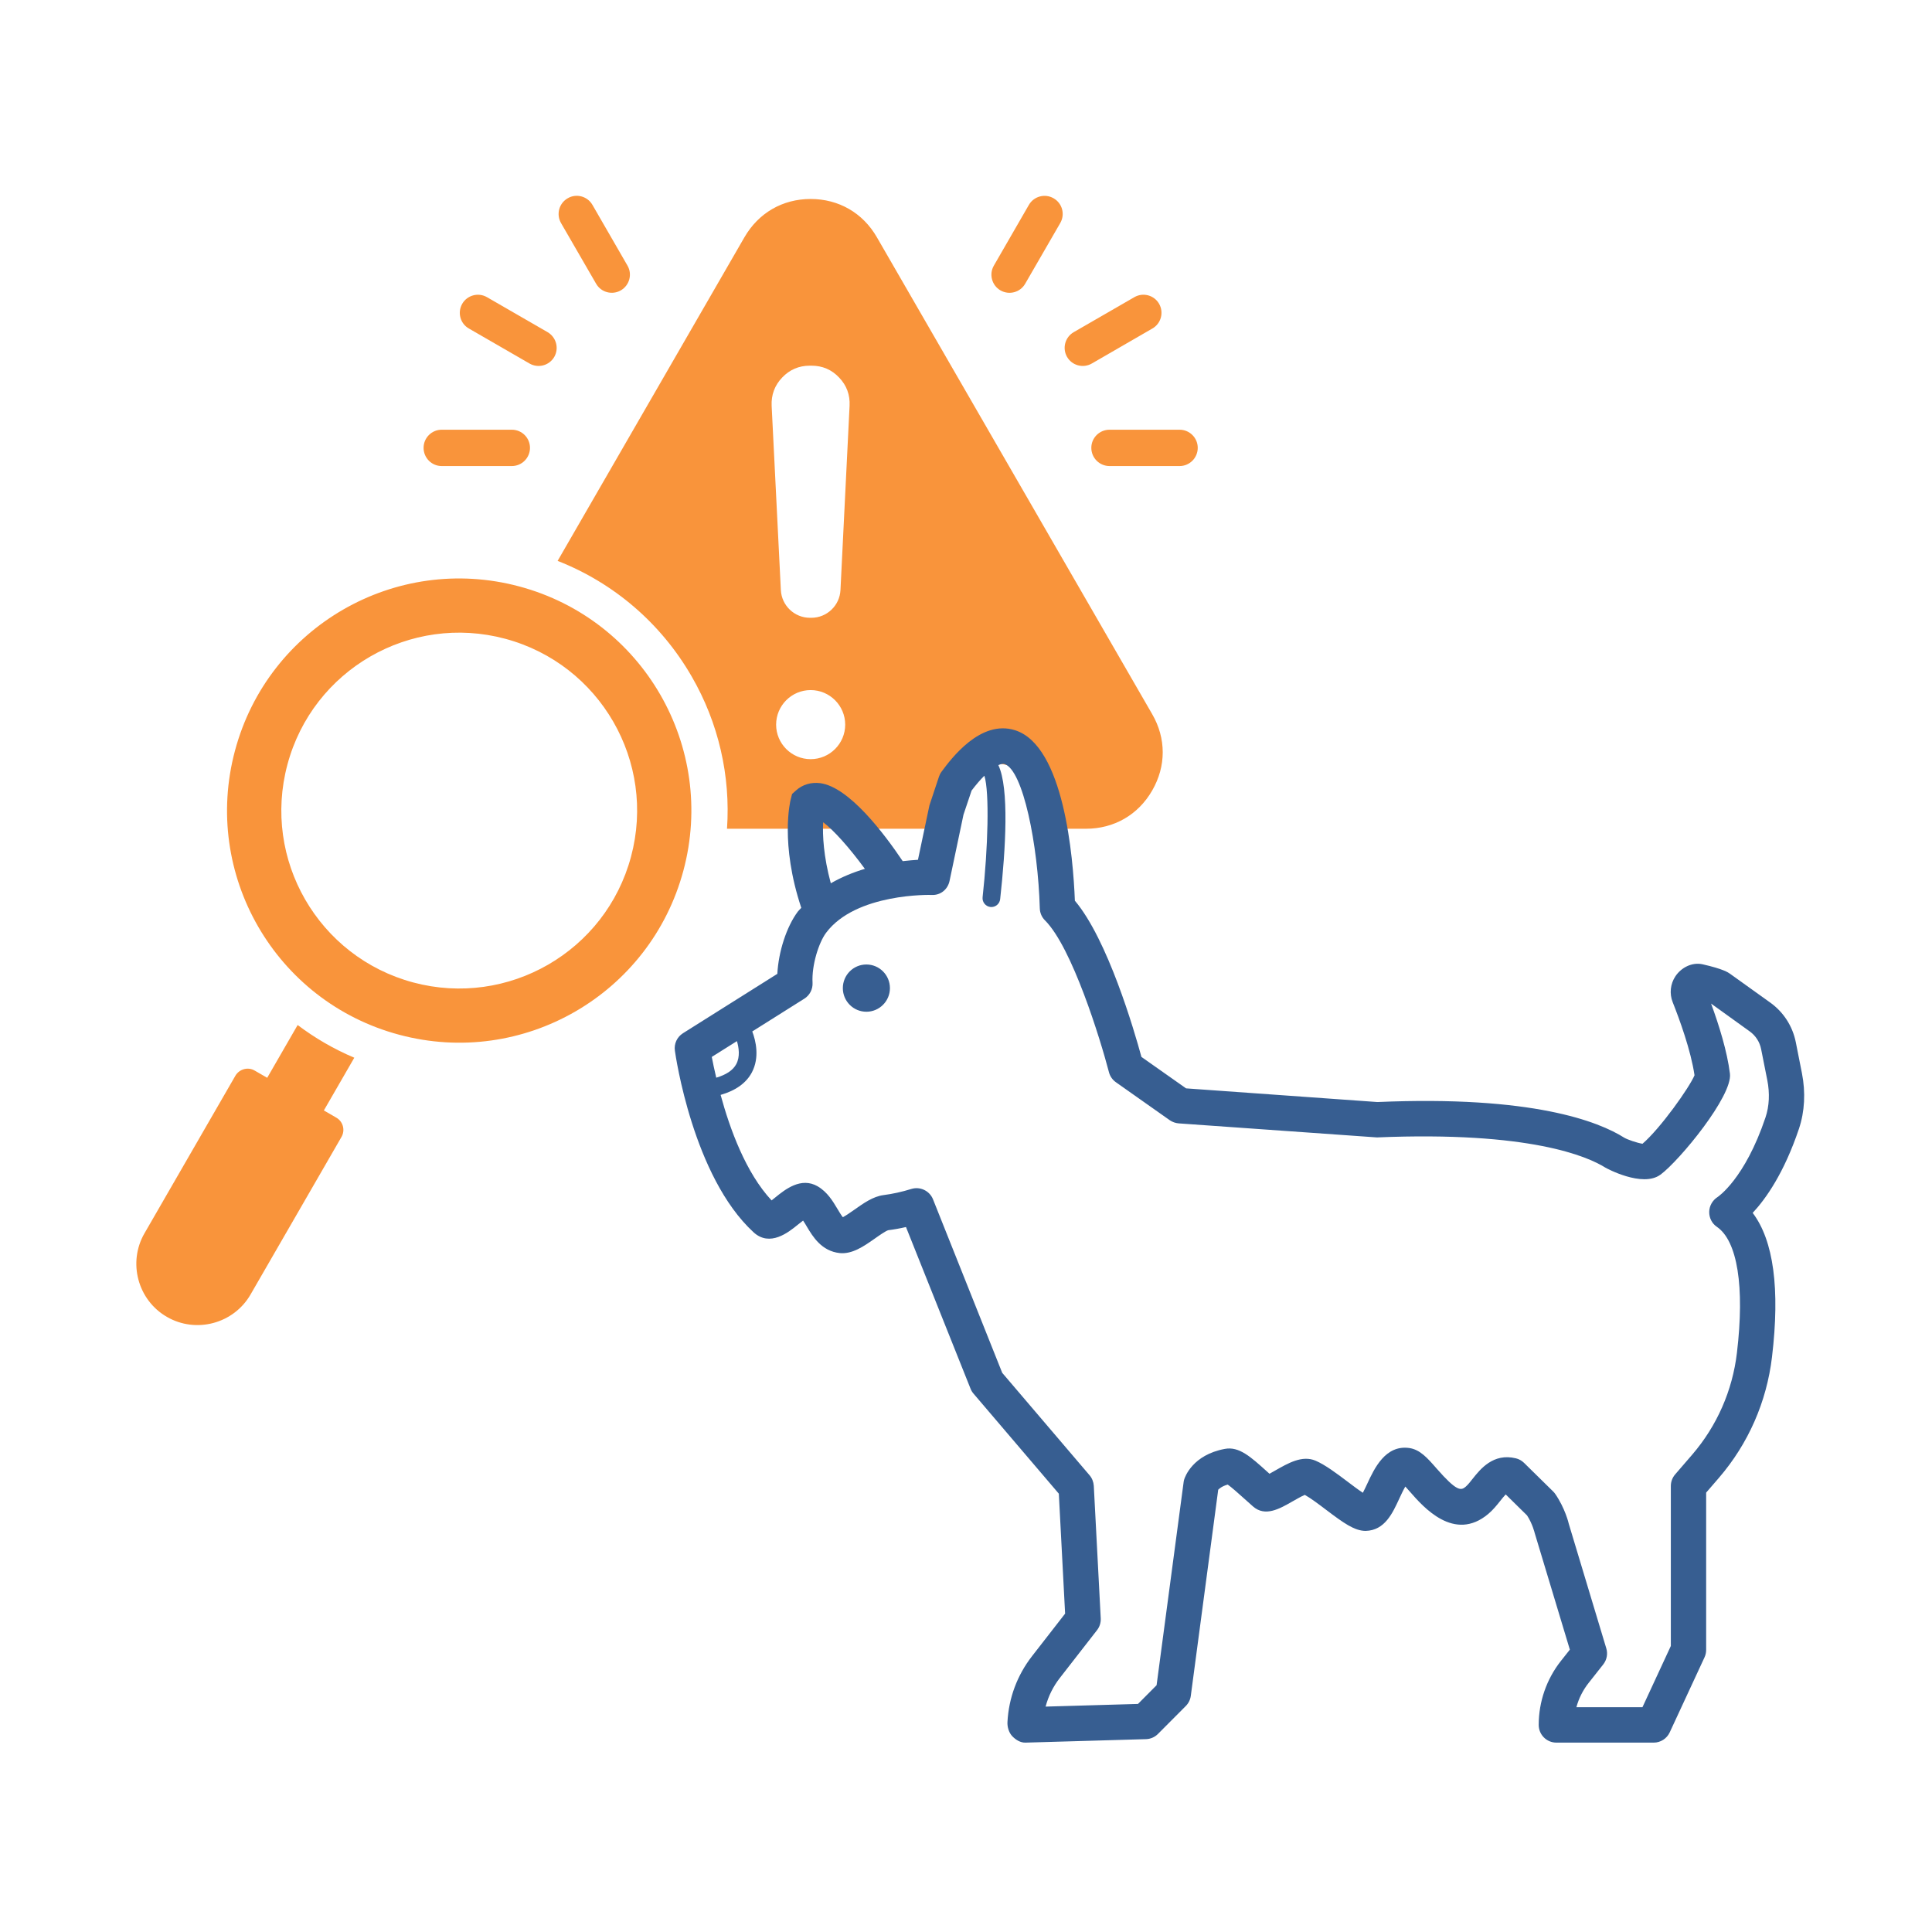<svg xmlns="http://www.w3.org/2000/svg" xmlns:xlink="http://www.w3.org/1999/xlink" width="200" zoomAndPan="magnify" viewBox="0 0 150 150" height="200" preserveAspectRatio="xMidYMid meet" version="1.0"><defs><clipPath id="e2a934de1e"><path d="M 72.816 59.277 L 81.48 59.277 L 81.48 67.941 L 72.816 67.941 Z M 72.816 59.277 " clip-rule="nonzero"/></clipPath><clipPath id="e851571985"><path d="M 77.148 59.277 C 74.754 59.277 72.816 61.219 72.816 63.609 C 72.816 66.004 74.754 67.941 77.148 67.941 C 79.539 67.941 81.48 66.004 81.48 63.609 C 81.48 61.219 79.539 59.277 77.148 59.277 Z M 77.148 59.277 " clip-rule="nonzero"/></clipPath><clipPath id="6f68765f8d"><path d="M 52.414 56.547 L 140.105 56.547 L 140.105 135.297 L 52.414 135.297 Z M 52.414 56.547 " clip-rule="nonzero"/></clipPath></defs><rect x="-15" width="180" fill="#ffffff" y="-15" height="180" fill-opacity="1"/><rect x="-15" width="180" fill="#ffffff" y="-15" height="180" fill-opacity="1"/><path fill="#f9943b" d="M 68.082 18.422 C 66.992 16.531 65.121 15.449 62.938 15.449 C 60.758 15.449 58.891 16.531 57.797 18.422 L 43.293 43.547 C 47.66 45.258 51.324 48.398 53.699 52.516 C 55.793 56.133 56.727 60.246 56.445 64.344 L 84.312 64.344 C 86.492 64.344 88.367 63.266 89.453 61.379 C 90.547 59.488 90.547 57.328 89.453 55.441 Z M 62.938 58.941 C 61.461 58.941 60.258 57.738 60.258 56.262 C 60.258 54.781 61.461 53.578 62.938 53.578 C 64.418 53.578 65.621 54.781 65.621 56.262 C 65.621 57.738 64.418 58.941 62.938 58.941 Z M 65.961 31.504 L 65.254 45.809 C 65.195 47.016 64.199 47.965 62.992 47.965 L 62.887 47.965 C 61.68 47.965 60.684 47.016 60.625 45.809 L 59.91 31.504 C 59.871 30.664 60.145 29.918 60.727 29.312 C 61.305 28.703 62.027 28.391 62.871 28.391 L 63.004 28.391 C 63.848 28.391 64.574 28.699 65.148 29.312 C 65.734 29.918 66.004 30.664 65.961 31.504 Z M 35.887 23.586 C 36.273 22.918 37.133 22.684 37.805 23.07 L 42.516 25.789 C 43.184 26.18 43.418 27.035 43.035 27.707 C 42.645 28.383 41.789 28.609 41.117 28.227 L 36.402 25.504 C 35.73 25.121 35.5 24.262 35.887 23.586 Z M 32.887 34.77 C 32.887 33.992 33.52 33.363 34.293 33.363 L 39.738 33.363 C 40.516 33.363 41.148 33.992 41.148 34.77 C 41.148 35.551 40.516 36.184 39.738 36.184 L 34.293 36.184 C 33.516 36.184 32.887 35.551 32.887 34.77 Z M 43.559 17.32 C 43.172 16.645 43.398 15.785 44.074 15.395 C 44.742 15 45.609 15.234 45.996 15.906 L 48.715 20.617 C 49.109 21.289 48.875 22.152 48.203 22.543 C 47.531 22.93 46.668 22.703 46.281 22.027 Z M 82.844 27.707 C 82.461 27.035 82.691 26.176 83.363 25.789 L 88.074 23.07 C 88.746 22.684 89.605 22.914 89.992 23.586 C 90.375 24.258 90.148 25.117 89.473 25.504 L 84.762 28.227 C 84.09 28.609 83.234 28.383 82.844 27.707 Z M 92.992 34.77 C 92.992 35.551 92.359 36.184 91.586 36.184 L 86.145 36.184 C 85.363 36.184 84.73 35.551 84.73 34.77 C 84.73 33.992 85.363 33.363 86.145 33.363 L 91.586 33.363 C 92.359 33.363 92.992 33.992 92.992 34.77 Z M 77.164 20.621 L 79.883 15.906 C 80.27 15.238 81.133 15.004 81.805 15.398 C 82.48 15.785 82.707 16.645 82.316 17.32 L 79.594 22.031 C 79.207 22.703 78.348 22.934 77.672 22.543 C 77.004 22.156 76.773 21.289 77.164 20.621 Z M 40.316 45.531 C 30.703 42.953 20.824 48.656 18.246 58.273 C 15.668 67.883 21.375 77.766 30.988 80.336 C 40.602 82.914 50.48 77.211 53.059 67.594 C 55.637 57.984 49.93 48.105 40.316 45.531 Z M 48.992 66.512 C 47.02 73.879 39.445 78.246 32.082 76.277 C 24.711 74.301 20.34 66.727 22.316 59.359 C 24.285 51.992 31.863 47.617 39.227 49.594 C 46.594 51.57 50.969 59.141 48.992 66.512 Z M 27.508 82.121 L 25.145 86.215 L 26.109 86.773 C 26.637 87.074 26.816 87.75 26.512 88.273 L 19.453 100.504 C 18.148 102.77 15.223 103.555 12.957 102.242 C 10.695 100.938 9.91 98.016 11.219 95.75 L 18.277 83.516 C 18.582 83 19.258 82.812 19.777 83.121 L 20.746 83.68 L 23.109 79.582 C 24.461 80.602 25.934 81.457 27.508 82.121 Z M 27.508 82.121 " fill-opacity="1" fill-rule="evenodd"/><g clip-path="url(#e2a934de1e)"><g clip-path="url(#e851571985)"><path fill="#ffffff" d="M 72.816 59.277 L 81.48 59.277 L 81.48 67.941 L 72.816 67.941 Z M 72.816 59.277 " fill-opacity="1" fill-rule="nonzero"/></g></g><g clip-path="url(#6f68765f8d)"><path fill="#375e91" d="M 65.438 76.719 C 65.438 77.73 66.254 78.551 67.266 78.551 C 68.273 78.551 69.094 77.73 69.094 76.719 C 69.094 75.703 68.273 74.883 67.266 74.883 C 66.254 74.883 65.438 75.703 65.438 76.719 Z M 52.398 81.574 C 52.453 81.973 53.812 91.352 58.5 95.668 C 59.77 96.844 61.227 95.668 61.922 95.102 C 62.043 95.004 62.207 94.875 62.352 94.766 C 62.457 94.914 62.562 95.098 62.652 95.25 C 63.102 96 63.777 97.137 65.199 97.289 C 66.164 97.383 67.051 96.773 67.906 96.172 C 68.227 95.945 68.766 95.566 68.965 95.512 C 69.41 95.457 69.871 95.375 70.34 95.266 L 75.352 107.816 C 75.406 107.957 75.484 108.086 75.582 108.199 L 82.207 115.969 L 82.695 125.281 L 80.125 128.586 C 78.977 130.062 78.316 131.832 78.219 133.703 C 78.199 134.086 78.332 134.535 78.602 134.809 C 78.871 135.086 79.234 135.309 79.617 135.297 L 88.977 135.027 C 89.324 135.016 89.66 134.871 89.906 134.621 L 92.062 132.457 C 92.277 132.242 92.414 131.965 92.453 131.668 L 94.582 115.66 C 94.645 115.598 94.848 115.395 95.32 115.262 C 95.617 115.469 96.137 115.934 96.535 116.293 L 97.289 116.965 C 98.23 117.785 99.352 117.141 100.34 116.574 C 100.617 116.418 101.039 116.172 101.305 116.062 C 101.762 116.316 102.395 116.793 102.961 117.223 C 104.34 118.266 105.164 118.852 106.023 118.859 C 107.52 118.824 108.121 117.473 108.641 116.352 C 108.766 116.082 108.945 115.695 109.109 115.414 C 109.23 115.547 109.363 115.699 109.477 115.828 C 110.504 117.004 112.91 119.758 115.547 117.543 C 115.922 117.227 116.219 116.855 116.477 116.531 C 116.594 116.383 116.762 116.172 116.902 116.027 L 118.559 117.656 C 118.977 118.293 119.152 119.012 119.152 119.02 L 121.883 128.078 L 121.184 128.961 C 120.074 130.367 119.465 132.129 119.465 133.922 C 119.465 134.68 120.078 135.297 120.836 135.297 L 128.395 135.297 C 128.926 135.297 129.414 134.984 129.637 134.5 L 132.336 128.68 C 132.422 128.496 132.465 128.301 132.465 128.098 L 132.465 115.887 L 133.457 114.738 C 135.738 112.086 137.164 108.84 137.578 105.355 C 138.207 100.07 137.703 96.32 136.078 94.168 C 137.098 93.078 138.512 91.078 139.672 87.633 C 140.117 86.301 140.195 84.812 139.902 83.324 L 139.426 80.918 C 139.176 79.672 138.473 78.578 137.441 77.84 L 134.312 75.598 C 134.172 75.5 133.801 75.234 132.188 74.867 C 131.379 74.688 130.543 75.109 130.082 75.793 C 129.684 76.387 129.602 77.141 129.867 77.809 C 130.387 79.117 131.281 81.555 131.562 83.484 C 131.168 84.43 128.926 87.594 127.523 88.801 C 127.105 88.738 126.344 88.473 126.109 88.332 C 124.121 87.074 118.984 85.039 106.941 85.562 L 92.086 84.5 L 88.621 82.059 C 88.055 79.984 86.004 72.949 83.453 69.93 C 83.32 66.547 82.605 57.895 78.809 56.695 C 76.125 55.844 73.848 58.906 73.102 59.914 C 73.016 60.027 72.949 60.16 72.902 60.297 L 72.16 62.531 L 71.27 66.754 C 70.934 66.773 70.523 66.812 70.086 66.859 C 68.613 64.664 65.906 61.105 63.688 60.805 C 62.973 60.715 62.312 60.91 61.801 61.371 L 61.496 61.645 L 61.395 62.043 C 61.355 62.184 60.547 65.48 62.211 70.484 C 62.125 70.586 62.023 70.668 61.941 70.777 C 61.062 71.961 60.445 73.883 60.352 75.609 L 53.027 80.219 C 52.566 80.508 52.32 81.039 52.398 81.574 Z M 67.148 67.457 C 66.258 67.723 65.359 68.086 64.504 68.578 C 63.938 66.492 63.855 64.836 63.91 63.84 C 64.715 64.438 65.957 65.828 67.148 67.457 Z M 55.949 85.008 C 57.117 84.672 57.938 84.09 58.379 83.254 C 58.988 82.09 58.68 80.805 58.406 80.082 L 62.445 77.539 C 62.871 77.273 63.113 76.797 63.086 76.301 C 63.012 74.926 63.57 73.184 64.137 72.422 C 66.453 69.32 72.289 69.477 72.332 69.484 C 73.031 69.52 73.586 69.047 73.723 68.395 L 74.805 63.25 L 75.434 61.379 C 75.801 60.895 76.129 60.52 76.426 60.227 C 76.832 61.492 76.707 65.863 76.289 69.66 C 76.246 70.035 76.52 70.375 76.895 70.418 C 76.918 70.422 76.945 70.422 76.969 70.422 C 77.316 70.422 77.613 70.16 77.652 69.812 C 78.086 65.871 78.359 61.199 77.512 59.402 C 77.727 59.309 77.887 59.285 77.984 59.316 C 79.43 59.773 80.59 65.59 80.73 70.523 C 80.738 70.875 80.883 71.211 81.133 71.457 C 83.238 73.562 85.43 80.68 86.098 83.242 C 86.18 83.559 86.371 83.836 86.637 84.023 L 90.82 86.973 C 91.023 87.113 91.266 87.199 91.512 87.219 L 106.906 88.309 C 118.773 87.812 123.266 89.789 124.652 90.66 C 124.68 90.68 127.52 92.238 128.918 91.199 C 128.922 91.199 128.922 91.199 128.922 91.199 C 130.422 90.082 134.527 85.082 134.312 83.359 C 134.098 81.625 133.461 79.59 132.848 77.918 L 135.848 80.078 C 136.309 80.41 136.625 80.898 136.734 81.457 L 137.211 83.859 C 137.414 84.879 137.367 85.879 137.074 86.754 C 135.465 91.547 133.371 92.926 133.352 92.938 C 132.961 93.188 132.711 93.621 132.703 94.086 C 132.695 94.551 132.914 94.992 133.297 95.25 C 134.895 96.34 135.465 99.902 134.855 105.031 C 134.508 107.969 133.305 110.703 131.383 112.938 L 130.055 114.477 C 129.84 114.727 129.723 115.047 129.723 115.375 L 129.723 127.793 L 127.52 132.547 L 122.391 132.547 C 122.574 131.867 122.898 131.223 123.336 130.668 L 124.477 129.223 C 124.754 128.871 124.844 128.402 124.711 127.973 L 121.801 118.312 C 121.797 118.273 121.508 117.082 120.742 115.98 C 120.691 115.91 120.637 115.844 120.574 115.785 L 118.324 113.574 C 118.148 113.402 117.93 113.281 117.691 113.223 C 115.938 112.797 114.934 114.059 114.336 114.812 C 114.16 115.035 113.988 115.262 113.789 115.434 C 113.422 115.742 113.094 115.793 111.539 114.016 C 110.816 113.188 110.246 112.539 109.402 112.422 C 107.57 112.176 106.711 113.988 106.156 115.191 C 106.055 115.406 105.93 115.676 105.812 115.898 C 105.449 115.66 104.969 115.297 104.609 115.023 C 103.77 114.391 102.898 113.734 102.137 113.406 C 101.102 112.969 100.023 113.59 98.977 114.188 C 98.855 114.258 98.703 114.344 98.562 114.422 L 98.367 114.246 C 97.105 113.109 96.199 112.281 95.094 112.492 C 92.594 112.957 92 114.668 91.941 114.863 C 91.918 114.934 91.902 115.008 91.895 115.082 L 89.797 130.84 L 88.352 132.293 L 81.18 132.5 C 81.402 131.672 81.773 130.934 82.285 130.277 L 85.172 126.566 C 85.375 126.309 85.477 125.98 85.461 125.652 L 84.922 115.359 C 84.902 115.059 84.789 114.766 84.594 114.539 L 77.812 106.586 L 72.438 93.113 C 72.172 92.453 71.441 92.102 70.762 92.309 C 70.02 92.539 69.285 92.699 68.582 92.789 C 67.789 92.895 67.047 93.414 66.332 93.922 C 66.074 94.102 65.68 94.379 65.438 94.504 C 65.324 94.371 65.133 94.047 65.008 93.84 C 64.664 93.266 64.242 92.551 63.488 92.109 C 62.191 91.352 60.945 92.359 60.203 92.961 C 60.117 93.031 60.012 93.117 59.906 93.199 C 57.906 91.059 56.668 87.652 55.949 85.008 Z M 55.262 82.059 L 57.215 80.832 C 57.363 81.336 57.473 82.031 57.164 82.617 C 56.906 83.102 56.371 83.445 55.609 83.672 C 55.461 83.043 55.34 82.473 55.262 82.059 Z M 55.262 82.059 " fill-opacity="1" fill-rule="nonzero"/></g></svg>